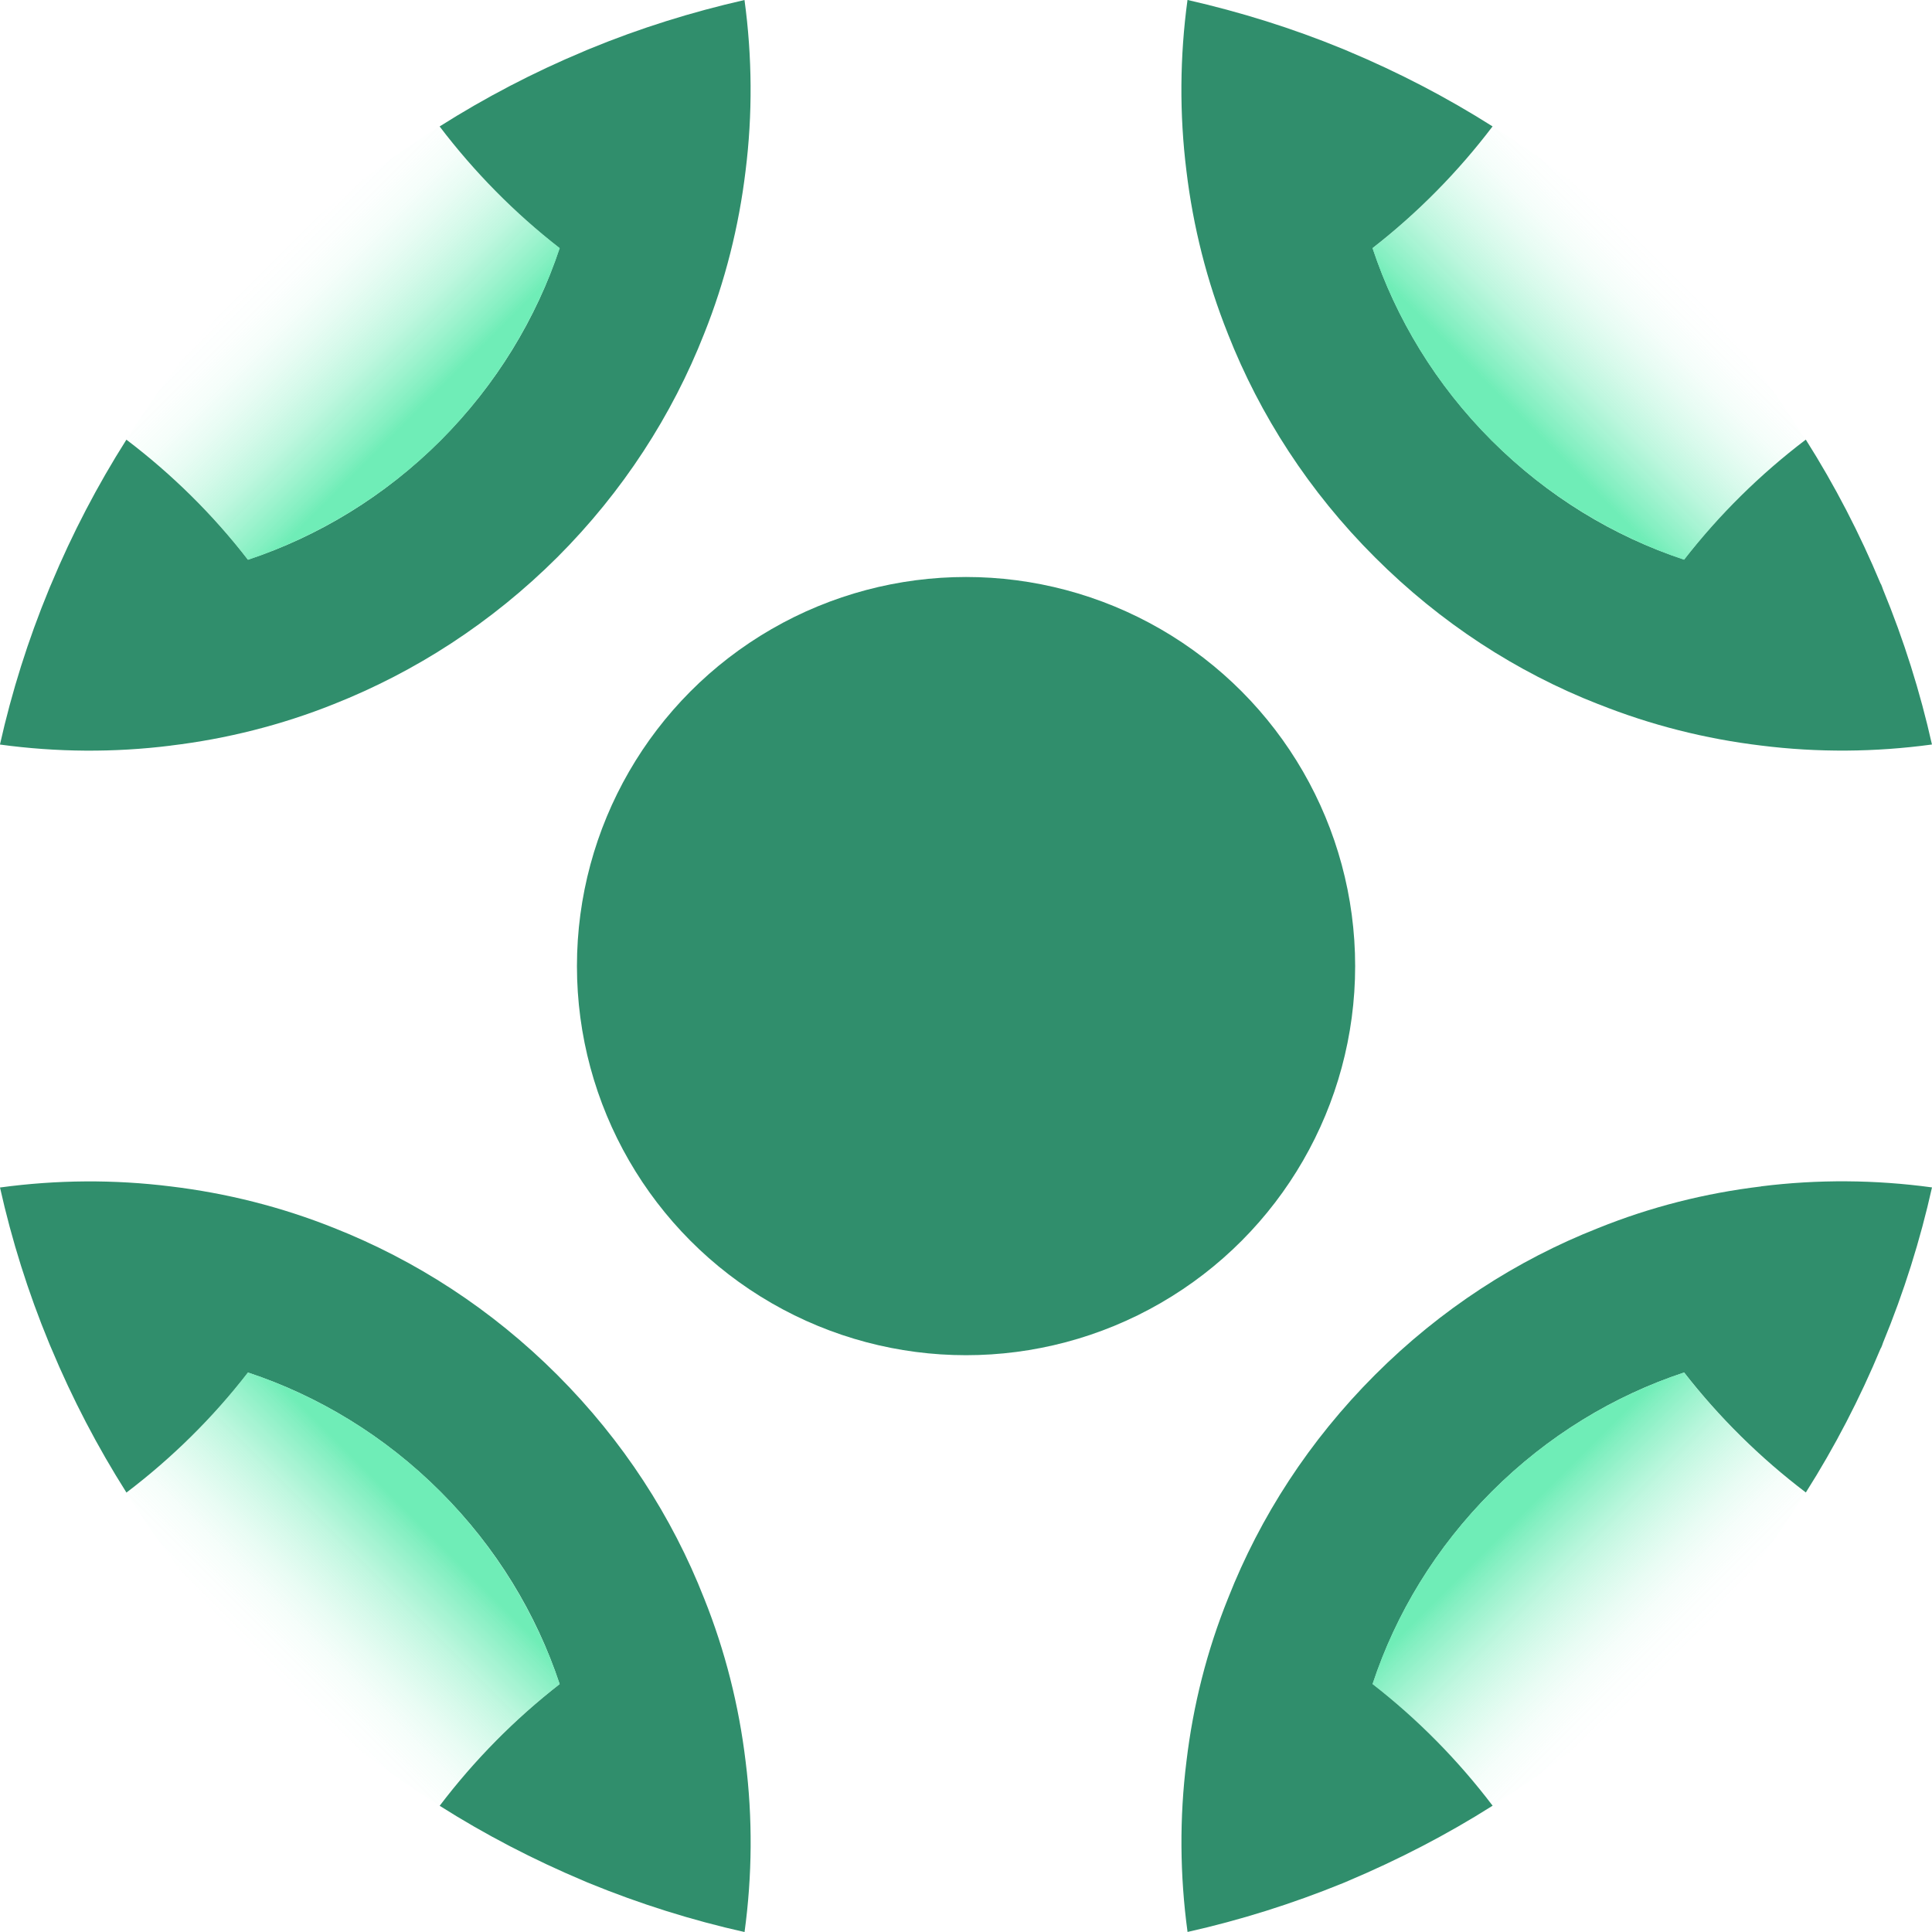 <?xml version="1.0" encoding="UTF-8"?>
<svg id="Layer_2" data-name="Layer 2" xmlns="http://www.w3.org/2000/svg" xmlns:xlink="http://www.w3.org/1999/xlink" viewBox="0 0 400 400">
  <defs>
    <style>
      .ma-logo-1 {
        fill: url(#linear-gradient);
      }

      .ma-logo-1, .ma-logo-2, .ma-logo-3, .ma-logo-4, .ma-logo-5 {
        stroke-width: 0px;
      }

      .ma-logo-2 {
        fill: url(#linear-gradient-2);
      }

      .ma-logo-3 {
        fill: url(#linear-gradient-3);
      }

      .ma-logo-4 {
        fill: #308e6c;
      }

      .ma-logo-5 {
        fill: url(#linear-gradient-4);
      }
    </style>
    <linearGradient id="linear-gradient" x1="345.07" y1="54.96" x2="308.82" y2="91.21" gradientUnits="userSpaceOnUse">
      <stop offset="0" stop-color="#6fedb7" stop-opacity="0"/>
      <stop offset=".11" stop-color="#6fedb7" stop-opacity=".02"/>
      <stop offset=".22" stop-color="#6fedb7" stop-opacity=".07"/>
      <stop offset=".33" stop-color="#6fedb7" stop-opacity=".16"/>
      <stop offset=".44" stop-color="#6fedb7" stop-opacity=".28"/>
      <stop offset=".56" stop-color="#6fedb7" stop-opacity=".44"/>
      <stop offset=".67" stop-color="#6fedb7" stop-opacity=".63"/>
      <stop offset=".79" stop-color="#6fedb7" stop-opacity=".86"/>
      <stop offset=".85" stop-color="#6fedb7"/>
    </linearGradient>
    <linearGradient id="linear-gradient-2" x1="54.94" y1="54.94" x2="91.22" y2="91.22" xlink:href="#linear-gradient"/>
    <linearGradient id="linear-gradient-3" x1="54.94" y1="345.07" x2="91.19" y2="308.82" xlink:href="#linear-gradient"/>
    <linearGradient id="linear-gradient-4" x1="345.06" y1="345.06" x2="308.83" y2="308.83" xlink:href="#linear-gradient"/>
  </defs>
  <g id="Layer_1-2" data-name="Layer 1">
    <g>
      <g>
        <path class="ma-logo-4" d="m35.38,154.36c11.47-1.38,22.84-4.22,33.73-8.58,16.84-6.67,32.62-16.8,46.27-30.4,13.6-13.6,23.78-29.42,30.4-46.27,4.36-10.89,7.2-22.27,8.58-33.73,1.47-11.73,1.38-23.65-.22-35.38-10.93,2.49-21.64,5.82-32.09,10.13-.4.18-.8.31-1.16.49-10.44,4.36-20.4,9.56-29.87,15.56,7.16,9.42,15.51,17.91,24.84,25.2-4.84,14.53-13.07,28.22-24.67,39.82-11.6,11.6-25.29,19.82-39.82,24.67h-.04c-7.24-9.33-15.73-17.69-25.16-24.84-6,9.47-11.2,19.42-15.56,29.87-.18.36-.31.76-.49,1.16-4.31,10.44-7.69,21.2-10.13,32.09,11.73,1.6,23.6,1.69,35.38.22Z"/>
        <path class="ma-logo-4" d="m364.62,245.64c-11.51,1.38-22.84,4.22-33.73,8.62-16.84,6.62-32.62,16.8-46.22,30.4-13.6,13.6-23.78,29.38-30.4,46.22-4.4,10.89-7.25,22.22-8.62,33.73-1.47,11.73-1.38,23.64.22,35.38,10.93-2.45,21.64-5.82,32.13-10.09.4-.18.8-.31,1.16-.49,10.4-4.4,20.4-9.56,29.87-15.56-7.15-9.42-15.51-17.91-24.84-25.2,4.84-14.58,13.07-28.22,24.67-39.82,11.6-11.6,25.24-19.82,39.82-24.67,7.29,9.33,15.78,17.69,25.2,24.84,6-9.47,11.16-19.42,15.51-29.87h.04c.18-.4.31-.76.44-1.16,4.31-10.44,7.69-21.2,10.13-32.13-11.73-1.6-23.64-1.69-35.38-.22Z"/>
        <path class="ma-logo-4" d="m254.22,69.11c6.62,16.84,16.8,32.67,30.44,46.27,13.6,13.6,29.33,23.78,46.22,30.4h.04c10.89,4.36,22.22,7.2,33.69,8.58,11.73,1.47,23.64,1.38,35.38-.22-2.44-10.89-5.82-21.64-10.13-32.09-.13-.4-.27-.76-.44-1.16h-.04c-4.36-10.44-9.51-20.4-15.51-29.87-9.42,7.15-17.91,15.51-25.2,24.84-14.58-4.84-28.22-13.07-39.82-24.67-11.6-11.6-19.82-25.29-24.67-39.82,9.33-7.29,17.69-15.78,24.84-25.2-9.47-6-19.47-11.2-29.87-15.56-.36-.18-.76-.31-1.16-.49-10.49-4.31-21.2-7.64-32.13-10.13-1.6,11.73-1.69,23.64-.22,35.42,1.38,11.47,4.22,22.8,8.58,33.69Z"/>
        <path class="ma-logo-4" d="m145.78,330.93c-6.62-16.89-16.8-32.67-30.4-46.27-13.64-13.64-29.42-23.78-46.27-30.44-10.89-4.36-22.27-7.2-33.73-8.58-11.78-1.47-23.64-1.38-35.38.22,2.44,10.93,5.82,21.69,10.13,32.13.18.4.31.8.49,1.16,4.36,10.44,9.56,20.4,15.56,29.87,9.42-7.15,17.91-15.51,25.16-24.84h.04c14.53,4.84,28.22,13.07,39.82,24.67,11.6,11.6,19.82,25.25,24.67,39.82-9.33,7.29-17.69,15.78-24.84,25.2,9.47,6,19.42,11.16,29.87,15.56.35.18.76.31,1.16.49,10.44,4.27,21.16,7.64,32.09,10.09,1.6-11.73,1.69-23.6.22-35.33-1.38-11.51-4.22-22.85-8.58-33.73Z"/>
        <circle class="ma-logo-4" cx="200.01" cy="200.02" r="80.56"/>
      </g>
      <path class="ma-logo-1" d="m373.83,91.06c-9.44,7.17-17.89,15.5-25.17,24.83-14.56-4.89-28.22-13.11-39.83-24.67-11.61-11.61-19.83-25.33-24.67-39.83,9.33-7.28,17.72-15.78,24.83-25.22,12.83,8.06,24.94,17.67,36.06,28.78,11.17,11.17,20.78,23.28,28.78,36.11Z"/>
      <path class="ma-logo-2" d="m115.89,51.39c-4.89,14.5-13.11,28.22-24.67,39.83-11.61,11.56-25.33,19.78-39.83,24.67h-.06c-7.22-9.33-15.72-17.72-25.17-24.89,8.06-12.83,17.67-24.94,28.78-36.06,11.11-11.11,23.22-20.72,36.06-28.78,7.17,9.44,15.56,17.94,24.89,25.22Z"/>
      <path class="ma-logo-3" d="m115.87,348.67c-9.33,7.28-17.67,15.72-24.83,25.17-12.83-8-24.94-17.61-36.11-28.78s-20.72-23.22-28.78-36.06c9.44-7.11,17.94-15.5,25.17-24.83h.06c14.5,4.83,28.22,13.06,39.83,24.67,11.56,11.61,19.78,25.28,24.67,39.83Z"/>
      <path class="ma-logo-5" d="m373.83,308.94c-8,12.83-17.61,24.94-28.78,36.11-11.17,11.17-23.28,20.78-36.11,28.78-7.11-9.44-15.44-17.89-24.78-25.17,4.83-14.56,13.06-28.22,24.67-39.83,11.61-11.61,25.28-19.83,39.83-24.67,7.28,9.33,15.72,17.67,25.17,24.78Z"/>
    </g>
  </g>
</svg>